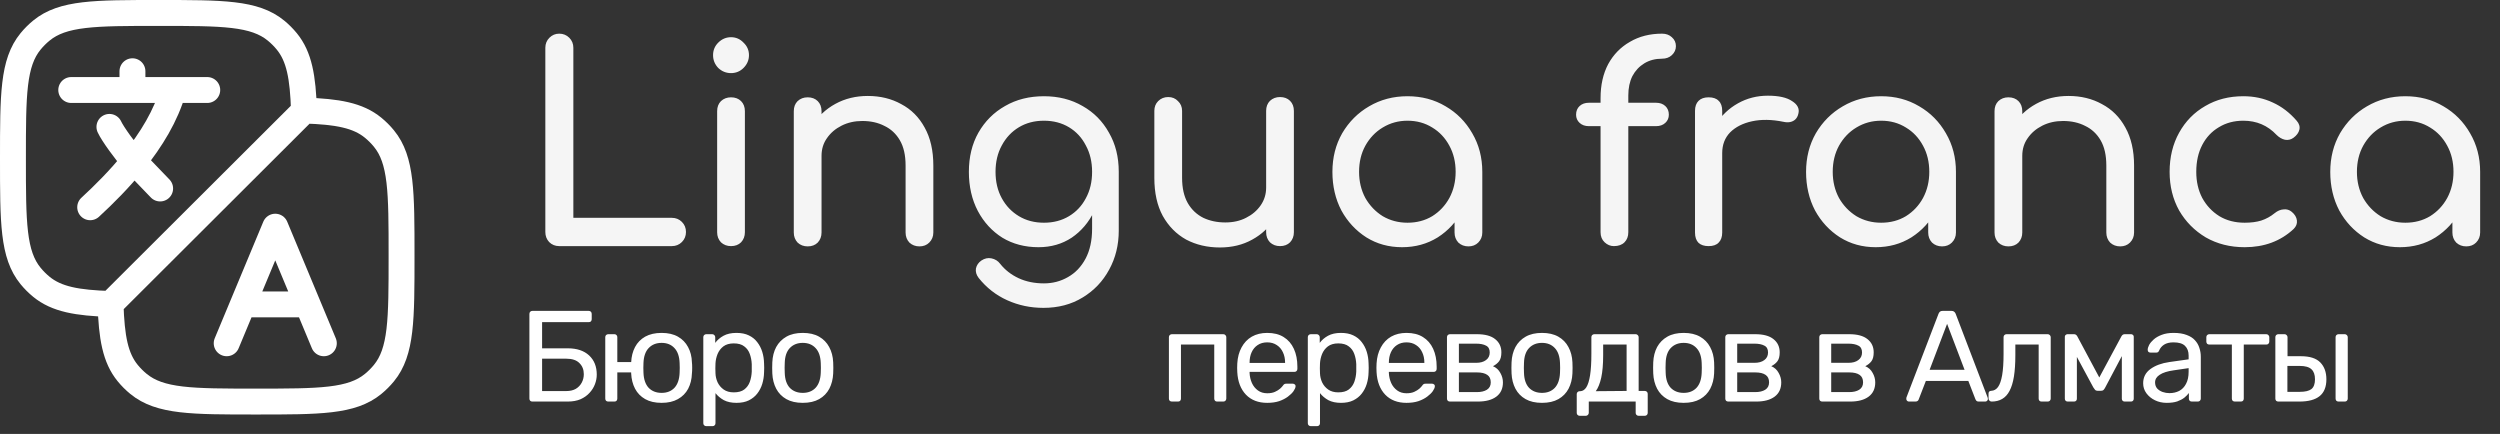 <?xml version="1.0" encoding="UTF-8"?> <svg xmlns="http://www.w3.org/2000/svg" width="386" height="67" viewBox="0 0 386 67" fill="none"><rect x="0" y="0" width="386" height="67" fill="#333333" stroke="none"/><path d="M11 13.898H20.45M20.45 13.898H26.75M20.45 13.898V11M32 13.898H26.75M26.75 13.898C25.64 17.858 23.324 21.602 20.675 24.893M20.675 24.893C18.485 27.62 16.064 30.032 13.925 32M20.675 24.893C19.325 23.309 17.435 20.75 16.895 19.592M20.675 24.893L24.725 29.102" stroke="white" stroke-width="4" stroke-linecap="round" stroke-linejoin="round"></path><path d="M17.066 46.934C17.231 52.094 17.792 55.259 19.724 57.614C20.222 58.221 20.779 58.778 21.386 59.276C24.71 62 29.636 62 39.5 62C49.364 62 54.293 62 57.614 59.276C58.222 58.776 58.776 58.222 59.276 57.614C62 54.29 62 49.364 62 39.5C62 29.639 62 24.707 59.276 21.386C58.778 20.779 58.221 20.222 57.614 19.724C55.268 17.801 52.121 17.234 47 17.069M17.066 46.934C11.906 46.769 8.741 46.208 6.386 44.276C5.779 43.778 5.222 43.221 4.724 42.614C2 39.29 2 34.364 2 24.5C2 14.639 2 9.707 4.724 6.386C5.222 5.779 5.779 5.222 6.386 4.724C9.71 2 14.636 2 24.5 2C34.361 2 39.293 2 42.614 4.724C43.221 5.222 43.778 5.779 44.276 6.386C46.208 8.741 46.769 11.906 46.934 17.066L47 17.069M17.066 46.934L47 17.069" stroke="white" stroke-width="4" stroke-linecap="round" stroke-linejoin="round"></path><path d="M35 53L37.499 47M37.499 47L42.5 35L47.501 47M37.499 47H47.501M50 53L47.501 47" stroke="white" stroke-width="4" stroke-linecap="round" stroke-linejoin="round"></path><path d="M86.342 38C85.726 38 85.208 37.79 84.788 37.37C84.396 36.95 84.2 36.432 84.2 35.816V7.382C84.2 6.766 84.41 6.248 84.83 5.828C85.25 5.408 85.754 5.198 86.342 5.198C86.958 5.198 87.476 5.408 87.896 5.828C88.316 6.248 88.526 6.766 88.526 7.382V33.632H103.73C104.346 33.632 104.864 33.842 105.284 34.262C105.704 34.682 105.914 35.2 105.914 35.816C105.914 36.432 105.704 36.95 105.284 37.37C104.864 37.79 104.346 38 103.73 38H86.342ZM112.869 38C112.253 38 111.735 37.804 111.315 37.412C110.923 36.992 110.727 36.474 110.727 35.858V17.168C110.727 16.524 110.923 16.006 111.315 15.614C111.735 15.222 112.253 15.026 112.869 15.026C113.513 15.026 114.031 15.222 114.423 15.614C114.815 16.006 115.011 16.524 115.011 17.168V35.858C115.011 36.474 114.815 36.992 114.423 37.412C114.031 37.804 113.513 38 112.869 38ZM112.869 11.288C112.113 11.288 111.455 11.022 110.895 10.49C110.363 9.93 110.097 9.272 110.097 8.516C110.097 7.76 110.363 7.116 110.895 6.584C111.455 6.024 112.113 5.744 112.869 5.744C113.625 5.744 114.269 6.024 114.801 6.584C115.361 7.116 115.641 7.76 115.641 8.516C115.641 9.272 115.361 9.93 114.801 10.49C114.269 11.022 113.625 11.288 112.869 11.288ZM141.965 38.042C141.349 38.042 140.831 37.846 140.411 37.454C140.019 37.034 139.823 36.516 139.823 35.9V25.568C139.823 23.972 139.529 22.67 138.941 21.662C138.353 20.654 137.555 19.912 136.547 19.436C135.567 18.932 134.433 18.68 133.145 18.68C131.969 18.68 130.905 18.918 129.953 19.394C129.001 19.87 128.245 20.514 127.685 21.326C127.125 22.11 126.845 23.02 126.845 24.056H124.199C124.199 22.292 124.619 20.724 125.459 19.352C126.327 17.952 127.503 16.846 128.987 16.034C130.471 15.222 132.137 14.816 133.985 14.816C135.917 14.816 137.639 15.236 139.151 16.076C140.691 16.888 141.895 18.092 142.763 19.688C143.659 21.284 144.107 23.244 144.107 25.568V35.9C144.107 36.516 143.897 37.034 143.477 37.454C143.085 37.846 142.581 38.042 141.965 38.042ZM124.703 38.042C124.087 38.042 123.569 37.846 123.149 37.454C122.757 37.034 122.561 36.516 122.561 35.9V17.168C122.561 16.524 122.757 16.006 123.149 15.614C123.569 15.222 124.087 15.026 124.703 15.026C125.347 15.026 125.865 15.222 126.257 15.614C126.649 16.006 126.845 16.524 126.845 17.168V35.9C126.845 36.516 126.649 37.034 126.257 37.454C125.865 37.846 125.347 38.042 124.703 38.042ZM160.346 38.168C158.246 38.168 156.384 37.678 154.76 36.698C153.164 35.69 151.904 34.318 150.98 32.582C150.056 30.818 149.594 28.802 149.594 26.534C149.594 24.238 150.084 22.222 151.064 20.486C152.072 18.722 153.444 17.35 155.18 16.37C156.916 15.362 158.918 14.858 161.186 14.858C163.426 14.858 165.414 15.362 167.15 16.37C168.886 17.35 170.244 18.722 171.224 20.486C172.232 22.222 172.736 24.238 172.736 26.534H170.258C170.258 28.802 169.824 30.818 168.956 32.582C168.116 34.318 166.954 35.69 165.47 36.698C163.986 37.678 162.278 38.168 160.346 38.168ZM161.102 47.534C159.114 47.534 157.252 47.142 155.516 46.358C153.78 45.574 152.31 44.426 151.106 42.914C150.742 42.438 150.602 41.948 150.686 41.444C150.798 40.94 151.078 40.534 151.526 40.226C152.03 39.89 152.548 39.778 153.08 39.89C153.64 40.002 154.088 40.282 154.424 40.73C155.18 41.682 156.132 42.424 157.28 42.956C158.428 43.488 159.73 43.754 161.186 43.754C162.53 43.754 163.762 43.432 164.882 42.788C166.03 42.144 166.94 41.192 167.612 39.932C168.284 38.672 168.62 37.132 168.62 35.312V29.348L170.006 25.652L172.736 26.534V35.606C172.736 37.818 172.246 39.82 171.266 41.612C170.286 43.432 168.914 44.874 167.15 45.938C165.414 47.002 163.398 47.534 161.102 47.534ZM161.186 34.388C162.642 34.388 163.93 34.052 165.05 33.38C166.17 32.708 167.038 31.784 167.654 30.608C168.298 29.432 168.62 28.074 168.62 26.534C168.62 24.994 168.298 23.636 167.654 22.46C167.038 21.256 166.17 20.318 165.05 19.646C163.93 18.974 162.642 18.638 161.186 18.638C159.73 18.638 158.442 18.974 157.322 19.646C156.202 20.318 155.32 21.256 154.676 22.46C154.032 23.636 153.71 24.994 153.71 26.534C153.71 28.074 154.032 29.432 154.676 30.608C155.32 31.784 156.202 32.708 157.322 33.38C158.442 34.052 159.73 34.388 161.186 34.388ZM188.352 38.21C186.42 38.21 184.684 37.804 183.144 36.992C181.632 36.152 180.428 34.934 179.532 33.338C178.664 31.742 178.23 29.782 178.23 27.458V17.126C178.23 16.51 178.426 16.006 178.818 15.614C179.238 15.194 179.756 14.984 180.372 14.984C180.988 14.984 181.492 15.194 181.884 15.614C182.304 16.006 182.514 16.51 182.514 17.126V27.458C182.514 29.026 182.808 30.328 183.396 31.364C183.984 32.372 184.782 33.128 185.79 33.632C186.798 34.108 187.932 34.346 189.192 34.346C190.396 34.346 191.46 34.108 192.384 33.632C193.336 33.156 194.092 32.512 194.652 31.7C195.212 30.888 195.492 29.978 195.492 28.97H198.138C198.138 30.706 197.704 32.274 196.836 33.674C195.996 35.074 194.834 36.18 193.35 36.992C191.894 37.804 190.228 38.21 188.352 38.21ZM197.634 38C197.018 38 196.5 37.804 196.08 37.412C195.688 36.992 195.492 36.474 195.492 35.858V17.126C195.492 16.482 195.688 15.964 196.08 15.572C196.5 15.18 197.018 14.984 197.634 14.984C198.278 14.984 198.796 15.18 199.188 15.572C199.58 15.964 199.776 16.482 199.776 17.126V35.858C199.776 36.474 199.58 36.992 199.188 37.412C198.796 37.804 198.278 38 197.634 38ZM216.477 38.168C214.433 38.168 212.599 37.664 210.975 36.656C209.351 35.62 208.063 34.234 207.111 32.498C206.187 30.734 205.725 28.746 205.725 26.534C205.725 24.322 206.229 22.334 207.237 20.57C208.273 18.806 209.659 17.42 211.395 16.412C213.159 15.376 215.133 14.858 217.317 14.858C219.501 14.858 221.461 15.376 223.197 16.412C224.933 17.42 226.305 18.806 227.313 20.57C228.349 22.334 228.867 24.322 228.867 26.534H227.229C227.229 28.746 226.753 30.734 225.801 32.498C224.877 34.234 223.603 35.62 221.979 36.656C220.355 37.664 218.521 38.168 216.477 38.168ZM217.317 34.388C218.745 34.388 220.019 34.052 221.139 33.38C222.259 32.68 223.141 31.742 223.785 30.566C224.429 29.362 224.751 28.018 224.751 26.534C224.751 25.022 224.429 23.678 223.785 22.502C223.141 21.298 222.259 20.36 221.139 19.688C220.019 18.988 218.745 18.638 217.317 18.638C215.917 18.638 214.643 18.988 213.495 19.688C212.375 20.36 211.479 21.298 210.807 22.502C210.163 23.678 209.841 25.022 209.841 26.534C209.841 28.018 210.163 29.362 210.807 30.566C211.479 31.742 212.375 32.68 213.495 33.38C214.643 34.052 215.917 34.388 217.317 34.388ZM226.725 38.042C226.109 38.042 225.591 37.846 225.171 37.454C224.779 37.034 224.583 36.516 224.583 35.9V29.474L225.381 25.022L228.867 26.534V35.9C228.867 36.516 228.657 37.034 228.237 37.454C227.845 37.846 227.341 38.042 226.725 38.042ZM249.185 38C248.653 38 248.177 37.804 247.757 37.412C247.337 37.02 247.127 36.502 247.127 35.858V15.152C247.127 13.136 247.519 11.386 248.303 9.902C249.115 8.418 250.235 7.27 251.663 6.458C253.091 5.618 254.743 5.198 256.619 5.198C257.235 5.198 257.739 5.38 258.131 5.744C258.551 6.108 258.761 6.57 258.761 7.13C258.761 7.662 258.551 8.124 258.131 8.516C257.739 8.88 257.235 9.062 256.619 9.062C255.583 9.062 254.673 9.3 253.889 9.776C253.105 10.252 252.489 10.91 252.041 11.75C251.621 12.59 251.411 13.584 251.411 14.732V35.858C251.411 36.502 251.215 37.02 250.823 37.412C250.431 37.804 249.885 38 249.185 38ZM245.321 19.478C244.733 19.478 244.257 19.31 243.893 18.974C243.529 18.638 243.347 18.218 243.347 17.714C243.347 17.154 243.529 16.706 243.893 16.37C244.257 16.034 244.733 15.866 245.321 15.866H255.695C256.283 15.866 256.759 16.034 257.123 16.37C257.487 16.706 257.669 17.154 257.669 17.714C257.669 18.218 257.487 18.638 257.123 18.974C256.759 19.31 256.283 19.478 255.695 19.478H245.321ZM263.767 23.636C263.767 21.956 264.173 20.458 264.985 19.142C265.825 17.798 266.945 16.734 268.345 15.95C269.745 15.166 271.285 14.774 272.965 14.774C274.645 14.774 275.891 15.054 276.703 15.614C277.543 16.146 277.865 16.79 277.669 17.546C277.585 17.938 277.417 18.246 277.165 18.47C276.941 18.666 276.675 18.792 276.367 18.848C276.059 18.904 275.723 18.89 275.359 18.806C273.567 18.442 271.957 18.414 270.529 18.722C269.101 19.03 267.967 19.604 267.127 20.444C266.315 21.284 265.909 22.348 265.909 23.636H263.767ZM263.809 38C263.137 38 262.619 37.832 262.255 37.496C261.891 37.132 261.709 36.6 261.709 35.9V17.126C261.709 16.454 261.891 15.936 262.255 15.572C262.619 15.208 263.137 15.026 263.809 15.026C264.509 15.026 265.027 15.208 265.363 15.572C265.727 15.908 265.909 16.426 265.909 17.126V35.9C265.909 36.572 265.727 37.09 265.363 37.454C265.027 37.818 264.509 38 263.809 38ZM289.609 38.168C287.565 38.168 285.731 37.664 284.107 36.656C282.483 35.62 281.195 34.234 280.243 32.498C279.319 30.734 278.857 28.746 278.857 26.534C278.857 24.322 279.361 22.334 280.369 20.57C281.405 18.806 282.791 17.42 284.527 16.412C286.291 15.376 288.265 14.858 290.449 14.858C292.633 14.858 294.593 15.376 296.329 16.412C298.065 17.42 299.437 18.806 300.445 20.57C301.481 22.334 301.999 24.322 301.999 26.534H300.361C300.361 28.746 299.885 30.734 298.933 32.498C298.009 34.234 296.735 35.62 295.111 36.656C293.487 37.664 291.653 38.168 289.609 38.168ZM290.449 34.388C291.877 34.388 293.151 34.052 294.271 33.38C295.391 32.68 296.273 31.742 296.917 30.566C297.561 29.362 297.883 28.018 297.883 26.534C297.883 25.022 297.561 23.678 296.917 22.502C296.273 21.298 295.391 20.36 294.271 19.688C293.151 18.988 291.877 18.638 290.449 18.638C289.049 18.638 287.775 18.988 286.627 19.688C285.507 20.36 284.611 21.298 283.939 22.502C283.295 23.678 282.973 25.022 282.973 26.534C282.973 28.018 283.295 29.362 283.939 30.566C284.611 31.742 285.507 32.68 286.627 33.38C287.775 34.052 289.049 34.388 290.449 34.388ZM299.857 38.042C299.241 38.042 298.723 37.846 298.303 37.454C297.911 37.034 297.715 36.516 297.715 35.9V29.474L298.513 25.022L301.999 26.534V35.9C301.999 36.516 301.789 37.034 301.369 37.454C300.977 37.846 300.473 38.042 299.857 38.042ZM327.359 38.042C326.743 38.042 326.225 37.846 325.805 37.454C325.413 37.034 325.217 36.516 325.217 35.9V25.568C325.217 23.972 324.923 22.67 324.335 21.662C323.747 20.654 322.949 19.912 321.941 19.436C320.961 18.932 319.827 18.68 318.539 18.68C317.363 18.68 316.299 18.918 315.347 19.394C314.395 19.87 313.639 20.514 313.079 21.326C312.519 22.11 312.239 23.02 312.239 24.056H309.593C309.593 22.292 310.013 20.724 310.853 19.352C311.721 17.952 312.897 16.846 314.381 16.034C315.865 15.222 317.531 14.816 319.379 14.816C321.311 14.816 323.033 15.236 324.545 16.076C326.085 16.888 327.289 18.092 328.157 19.688C329.053 21.284 329.501 23.244 329.501 25.568V35.9C329.501 36.516 329.291 37.034 328.871 37.454C328.479 37.846 327.975 38.042 327.359 38.042ZM310.097 38.042C309.481 38.042 308.963 37.846 308.543 37.454C308.151 37.034 307.955 36.516 307.955 35.9V17.168C307.955 16.524 308.151 16.006 308.543 15.614C308.963 15.222 309.481 15.026 310.097 15.026C310.741 15.026 311.259 15.222 311.651 15.614C312.043 16.006 312.239 16.524 312.239 17.168V35.9C312.239 36.516 312.043 37.034 311.651 37.454C311.259 37.846 310.741 38.042 310.097 38.042ZM346.58 38.168C344.34 38.168 342.338 37.664 340.574 36.656C338.838 35.62 337.466 34.234 336.458 32.498C335.478 30.734 334.988 28.746 334.988 26.534C334.988 24.266 335.478 22.25 336.458 20.486C337.438 18.722 338.782 17.35 340.49 16.37C342.198 15.362 344.158 14.858 346.37 14.858C348.022 14.858 349.534 15.18 350.906 15.824C352.278 16.44 353.51 17.378 354.602 18.638C354.994 19.086 355.134 19.548 355.022 20.024C354.91 20.5 354.602 20.92 354.098 21.284C353.706 21.564 353.272 21.662 352.796 21.578C352.32 21.466 351.886 21.214 351.494 20.822C350.122 19.366 348.414 18.638 346.37 18.638C344.942 18.638 343.682 18.974 342.59 19.646C341.498 20.29 340.644 21.2 340.028 22.376C339.412 23.552 339.104 24.938 339.104 26.534C339.104 28.046 339.412 29.39 340.028 30.566C340.672 31.742 341.554 32.68 342.674 33.38C343.794 34.052 345.096 34.388 346.58 34.388C347.56 34.388 348.414 34.276 349.142 34.052C349.898 33.8 350.584 33.422 351.2 32.918C351.648 32.554 352.11 32.358 352.586 32.33C353.062 32.274 353.482 32.4 353.846 32.708C354.322 33.1 354.588 33.548 354.644 34.052C354.7 34.528 354.532 34.962 354.14 35.354C352.124 37.23 349.604 38.168 346.58 38.168ZM370.545 38.168C368.501 38.168 366.667 37.664 365.043 36.656C363.419 35.62 362.131 34.234 361.179 32.498C360.255 30.734 359.793 28.746 359.793 26.534C359.793 24.322 360.297 22.334 361.305 20.57C362.341 18.806 363.727 17.42 365.463 16.412C367.227 15.376 369.201 14.858 371.385 14.858C373.569 14.858 375.529 15.376 377.265 16.412C379.001 17.42 380.373 18.806 381.381 20.57C382.417 22.334 382.935 24.322 382.935 26.534H381.297C381.297 28.746 380.821 30.734 379.869 32.498C378.945 34.234 377.671 35.62 376.047 36.656C374.423 37.664 372.589 38.168 370.545 38.168ZM371.385 34.388C372.813 34.388 374.087 34.052 375.207 33.38C376.327 32.68 377.209 31.742 377.853 30.566C378.497 29.362 378.819 28.018 378.819 26.534C378.819 25.022 378.497 23.678 377.853 22.502C377.209 21.298 376.327 20.36 375.207 19.688C374.087 18.988 372.813 18.638 371.385 18.638C369.985 18.638 368.711 18.988 367.563 19.688C366.443 20.36 365.547 21.298 364.875 22.502C364.231 23.678 363.909 25.022 363.909 26.534C363.909 28.018 364.231 29.362 364.875 30.566C365.547 31.742 366.443 32.68 367.563 33.38C368.711 34.052 369.985 34.388 371.385 34.388ZM380.793 38.042C380.177 38.042 379.659 37.846 379.239 37.454C378.847 37.034 378.651 36.516 378.651 35.9V29.474L379.449 25.022L382.935 26.534V35.9C382.935 36.516 382.725 37.034 382.305 37.454C381.913 37.846 381.409 38.042 380.793 38.042Z" fill="#F5F5F5"></path><path d="M82.2 62C82.053 62 81.94 61.96 81.86 61.88C81.78 61.787 81.74 61.673 81.74 61.54V48.48C81.74 48.333 81.78 48.22 81.86 48.14C81.94 48.047 82.053 48 82.2 48H90.9C91.047 48 91.16 48.047 91.24 48.14C91.32 48.22 91.36 48.333 91.36 48.48V49.28C91.36 49.413 91.32 49.527 91.24 49.62C91.16 49.7 91.047 49.74 90.9 49.74H83.7V53.78H87.66C89.073 53.78 90.173 54.147 90.96 54.88C91.747 55.613 92.14 56.6 92.14 57.84C92.14 58.333 92.047 58.827 91.86 59.32C91.673 59.813 91.393 60.26 91.02 60.66C90.66 61.06 90.2 61.387 89.64 61.64C89.08 61.88 88.42 62 87.66 62H82.2ZM83.7 60.38H87.42C88.007 60.38 88.5 60.267 88.9 60.04C89.3 59.8 89.607 59.48 89.82 59.08C90.033 58.68 90.14 58.247 90.14 57.78C90.14 57.073 89.913 56.5 89.46 56.06C89.02 55.607 88.34 55.38 87.42 55.38H83.7V60.38ZM98.213 57.5H95.313V61.54C95.313 61.673 95.273 61.787 95.193 61.88C95.113 61.96 95.007 62 94.873 62H93.913C93.78 62 93.667 61.96 93.573 61.88C93.493 61.787 93.453 61.673 93.453 61.54V52.06C93.453 51.927 93.493 51.82 93.573 51.74C93.667 51.647 93.78 51.6 93.913 51.6H94.873C95.007 51.6 95.113 51.647 95.193 51.74C95.273 51.82 95.313 51.927 95.313 52.06V55.9H98.213V57.5ZM102.153 62.2C101.14 62.2 100.293 62.007 99.613 61.62C98.933 61.233 98.413 60.7 98.053 60.02C97.693 59.327 97.493 58.54 97.453 57.66C97.44 57.433 97.433 57.147 97.433 56.8C97.433 56.44 97.44 56.153 97.453 55.94C97.493 55.047 97.693 54.26 98.053 53.58C98.413 52.9 98.933 52.367 99.613 51.98C100.307 51.593 101.153 51.4 102.153 51.4C103.153 51.4 103.993 51.593 104.673 51.98C105.353 52.367 105.873 52.9 106.233 53.58C106.607 54.26 106.807 55.047 106.833 55.94C106.86 56.153 106.873 56.44 106.873 56.8C106.873 57.147 106.86 57.433 106.833 57.66C106.807 58.54 106.613 59.327 106.253 60.02C105.893 60.7 105.367 61.233 104.673 61.62C103.993 62.007 103.153 62.2 102.153 62.2ZM102.153 60.66C102.98 60.66 103.64 60.4 104.133 59.88C104.627 59.347 104.893 58.573 104.933 57.56C104.947 57.36 104.953 57.107 104.953 56.8C104.953 56.493 104.947 56.24 104.933 56.04C104.893 55.027 104.627 54.26 104.133 53.74C103.64 53.207 102.98 52.94 102.153 52.94C101.327 52.94 100.66 53.207 100.153 53.74C99.66 54.26 99.393 55.027 99.353 56.04C99.34 56.24 99.333 56.493 99.333 56.8C99.333 57.107 99.34 57.36 99.353 57.56C99.393 58.573 99.66 59.347 100.153 59.88C100.66 60.4 101.327 60.66 102.153 60.66ZM109.051 65.8C108.918 65.8 108.805 65.753 108.711 65.66C108.631 65.58 108.591 65.473 108.591 65.34V52.06C108.591 51.927 108.631 51.82 108.711 51.74C108.805 51.647 108.918 51.6 109.051 51.6H109.971C110.105 51.6 110.211 51.647 110.291 51.74C110.385 51.82 110.431 51.927 110.431 52.06V52.94C110.751 52.5 111.178 52.133 111.711 51.84C112.245 51.547 112.911 51.4 113.711 51.4C114.458 51.4 115.091 51.527 115.611 51.78C116.145 52.033 116.578 52.38 116.911 52.82C117.258 53.26 117.518 53.76 117.691 54.32C117.865 54.88 117.958 55.48 117.971 56.12C117.985 56.333 117.991 56.56 117.991 56.8C117.991 57.04 117.985 57.267 117.971 57.48C117.958 58.107 117.865 58.707 117.691 59.28C117.518 59.84 117.258 60.34 116.911 60.78C116.578 61.207 116.145 61.553 115.611 61.82C115.091 62.073 114.458 62.2 113.711 62.2C112.938 62.2 112.285 62.06 111.751 61.78C111.231 61.487 110.805 61.127 110.471 60.7V65.34C110.471 65.473 110.431 65.58 110.351 65.66C110.271 65.753 110.158 65.8 110.011 65.8H109.051ZM113.291 60.58C113.985 60.58 114.525 60.433 114.911 60.14C115.311 59.833 115.598 59.44 115.771 58.96C115.945 58.467 116.045 57.94 116.071 57.38C116.085 56.993 116.085 56.607 116.071 56.22C116.045 55.66 115.945 55.14 115.771 54.66C115.598 54.167 115.311 53.773 114.911 53.48C114.525 53.173 113.985 53.02 113.291 53.02C112.638 53.02 112.105 53.173 111.691 53.48C111.291 53.787 110.991 54.18 110.791 54.66C110.605 55.127 110.498 55.607 110.471 56.1C110.458 56.313 110.451 56.567 110.451 56.86C110.451 57.153 110.458 57.413 110.471 57.64C110.485 58.107 110.591 58.567 110.791 59.02C111.005 59.473 111.318 59.847 111.731 60.14C112.145 60.433 112.665 60.58 113.291 60.58ZM123.945 62.2C122.932 62.2 122.085 62.007 121.405 61.62C120.725 61.233 120.205 60.7 119.845 60.02C119.485 59.327 119.285 58.54 119.245 57.66C119.232 57.433 119.225 57.147 119.225 56.8C119.225 56.44 119.232 56.153 119.245 55.94C119.285 55.047 119.485 54.26 119.845 53.58C120.219 52.9 120.745 52.367 121.425 51.98C122.105 51.593 122.945 51.4 123.945 51.4C124.945 51.4 125.785 51.593 126.465 51.98C127.145 52.367 127.665 52.9 128.025 53.58C128.399 54.26 128.605 55.047 128.645 55.94C128.659 56.153 128.665 56.44 128.665 56.8C128.665 57.147 128.659 57.433 128.645 57.66C128.605 58.54 128.405 59.327 128.045 60.02C127.685 60.7 127.165 61.233 126.485 61.62C125.805 62.007 124.959 62.2 123.945 62.2ZM123.945 60.66C124.772 60.66 125.432 60.4 125.925 59.88C126.419 59.347 126.685 58.573 126.725 57.56C126.739 57.36 126.745 57.107 126.745 56.8C126.745 56.493 126.739 56.24 126.725 56.04C126.685 55.027 126.419 54.26 125.925 53.74C125.432 53.207 124.772 52.94 123.945 52.94C123.119 52.94 122.452 53.207 121.945 53.74C121.452 54.26 121.192 55.027 121.165 56.04C121.152 56.24 121.145 56.493 121.145 56.8C121.145 57.107 121.152 57.36 121.165 57.56C121.192 58.573 121.452 59.347 121.945 59.88C122.452 60.4 123.119 60.66 123.945 60.66Z" fill="white"></path><path d="M180.94 62C180.807 62 180.693 61.96 180.6 61.88C180.52 61.787 180.48 61.673 180.48 61.54V52.06C180.48 51.927 180.52 51.82 180.6 51.74C180.693 51.647 180.807 51.6 180.94 51.6H188.88C189.013 51.6 189.12 51.647 189.2 51.74C189.293 51.82 189.34 51.927 189.34 52.06V61.54C189.34 61.673 189.293 61.787 189.2 61.88C189.12 61.96 189.013 62 188.88 62H187.92C187.787 62 187.68 61.96 187.6 61.88C187.52 61.787 187.48 61.673 187.48 61.54V53.2H182.34V61.54C182.34 61.673 182.3 61.787 182.22 61.88C182.14 61.96 182.033 62 181.9 62H180.94ZM195.656 62.2C194.283 62.2 193.189 61.78 192.376 60.94C191.563 60.087 191.116 58.927 191.036 57.46C191.023 57.287 191.016 57.067 191.016 56.8C191.016 56.52 191.023 56.293 191.036 56.12C191.089 55.173 191.309 54.347 191.696 53.64C192.083 52.92 192.609 52.367 193.276 51.98C193.956 51.593 194.749 51.4 195.656 51.4C196.669 51.4 197.516 51.613 198.196 52.04C198.889 52.467 199.416 53.073 199.776 53.86C200.136 54.647 200.316 55.567 200.316 56.62V56.96C200.316 57.107 200.269 57.22 200.176 57.3C200.096 57.38 199.989 57.42 199.856 57.42H192.936C192.936 57.433 192.936 57.46 192.936 57.5C192.936 57.54 192.936 57.573 192.936 57.6C192.963 58.147 193.083 58.66 193.296 59.14C193.509 59.607 193.816 59.987 194.216 60.28C194.616 60.573 195.096 60.72 195.656 60.72C196.136 60.72 196.536 60.647 196.856 60.5C197.176 60.353 197.436 60.193 197.636 60.02C197.836 59.833 197.969 59.693 198.036 59.6C198.156 59.427 198.249 59.327 198.316 59.3C198.383 59.26 198.489 59.24 198.636 59.24H199.596C199.729 59.24 199.836 59.28 199.916 59.36C200.009 59.427 200.049 59.527 200.036 59.66C200.023 59.86 199.916 60.107 199.716 60.4C199.516 60.68 199.229 60.96 198.856 61.24C198.483 61.52 198.029 61.753 197.496 61.94C196.963 62.113 196.349 62.2 195.656 62.2ZM192.936 56.04H198.416V55.98C198.416 55.38 198.303 54.847 198.076 54.38C197.863 53.913 197.549 53.547 197.136 53.28C196.723 53 196.229 52.86 195.656 52.86C195.083 52.86 194.589 53 194.176 53.28C193.776 53.547 193.469 53.913 193.256 54.38C193.043 54.847 192.936 55.38 192.936 55.98V56.04ZM202.387 65.8C202.254 65.8 202.141 65.753 202.047 65.66C201.967 65.58 201.927 65.473 201.927 65.34V52.06C201.927 51.927 201.967 51.82 202.047 51.74C202.141 51.647 202.254 51.6 202.387 51.6H203.307C203.441 51.6 203.547 51.647 203.627 51.74C203.721 51.82 203.767 51.927 203.767 52.06V52.94C204.087 52.5 204.514 52.133 205.047 51.84C205.581 51.547 206.247 51.4 207.047 51.4C207.794 51.4 208.427 51.527 208.947 51.78C209.481 52.033 209.914 52.38 210.247 52.82C210.594 53.26 210.854 53.76 211.027 54.32C211.201 54.88 211.294 55.48 211.307 56.12C211.321 56.333 211.327 56.56 211.327 56.8C211.327 57.04 211.321 57.267 211.307 57.48C211.294 58.107 211.201 58.707 211.027 59.28C210.854 59.84 210.594 60.34 210.247 60.78C209.914 61.207 209.481 61.553 208.947 61.82C208.427 62.073 207.794 62.2 207.047 62.2C206.274 62.2 205.621 62.06 205.087 61.78C204.567 61.487 204.141 61.127 203.807 60.7V65.34C203.807 65.473 203.767 65.58 203.687 65.66C203.607 65.753 203.494 65.8 203.347 65.8H202.387ZM206.627 60.58C207.321 60.58 207.861 60.433 208.247 60.14C208.647 59.833 208.934 59.44 209.107 58.96C209.281 58.467 209.381 57.94 209.407 57.38C209.421 56.993 209.421 56.607 209.407 56.22C209.381 55.66 209.281 55.14 209.107 54.66C208.934 54.167 208.647 53.773 208.247 53.48C207.861 53.173 207.321 53.02 206.627 53.02C205.974 53.02 205.441 53.173 205.027 53.48C204.627 53.787 204.327 54.18 204.127 54.66C203.941 55.127 203.834 55.607 203.807 56.1C203.794 56.313 203.787 56.567 203.787 56.86C203.787 57.153 203.794 57.413 203.807 57.64C203.821 58.107 203.927 58.567 204.127 59.02C204.341 59.473 204.654 59.847 205.067 60.14C205.481 60.433 206.001 60.58 206.627 60.58ZM217.161 62.2C215.788 62.2 214.695 61.78 213.881 60.94C213.068 60.087 212.621 58.927 212.541 57.46C212.528 57.287 212.521 57.067 212.521 56.8C212.521 56.52 212.528 56.293 212.541 56.12C212.595 55.173 212.815 54.347 213.201 53.64C213.588 52.92 214.115 52.367 214.781 51.98C215.461 51.593 216.255 51.4 217.161 51.4C218.175 51.4 219.021 51.613 219.701 52.04C220.395 52.467 220.921 53.073 221.281 53.86C221.641 54.647 221.821 55.567 221.821 56.62V56.96C221.821 57.107 221.775 57.22 221.681 57.3C221.601 57.38 221.495 57.42 221.361 57.42H214.441C214.441 57.433 214.441 57.46 214.441 57.5C214.441 57.54 214.441 57.573 214.441 57.6C214.468 58.147 214.588 58.66 214.801 59.14C215.015 59.607 215.321 59.987 215.721 60.28C216.121 60.573 216.601 60.72 217.161 60.72C217.641 60.72 218.041 60.647 218.361 60.5C218.681 60.353 218.941 60.193 219.141 60.02C219.341 59.833 219.475 59.693 219.541 59.6C219.661 59.427 219.755 59.327 219.821 59.3C219.888 59.26 219.995 59.24 220.141 59.24H221.101C221.235 59.24 221.341 59.28 221.421 59.36C221.515 59.427 221.555 59.527 221.541 59.66C221.528 59.86 221.421 60.107 221.221 60.4C221.021 60.68 220.735 60.96 220.361 61.24C219.988 61.52 219.535 61.753 219.001 61.94C218.468 62.113 217.855 62.2 217.161 62.2ZM214.441 56.04H219.921V55.98C219.921 55.38 219.808 54.847 219.581 54.38C219.368 53.913 219.055 53.547 218.641 53.28C218.228 53 217.735 52.86 217.161 52.86C216.588 52.86 216.095 53 215.681 53.28C215.281 53.547 214.975 53.913 214.761 54.38C214.548 54.847 214.441 55.38 214.441 55.98V56.04ZM223.873 62C223.739 62 223.626 61.96 223.533 61.88C223.453 61.787 223.413 61.673 223.413 61.54V52.06C223.413 51.927 223.453 51.82 223.533 51.74C223.626 51.647 223.739 51.6 223.873 51.6H228.033C229.286 51.6 230.226 51.853 230.853 52.36C231.493 52.867 231.813 53.547 231.813 54.4C231.813 55 231.699 55.453 231.473 55.76C231.246 56.067 230.926 56.327 230.513 56.54C231.019 56.753 231.399 57.1 231.653 57.58C231.919 58.047 232.053 58.533 232.053 59.04C232.053 60 231.713 60.733 231.033 61.24C230.353 61.747 229.406 62 228.193 62H223.873ZM225.253 60.54H228.033C228.673 60.54 229.186 60.42 229.573 60.18C229.973 59.927 230.173 59.547 230.173 59.04C230.173 58.507 229.993 58.12 229.633 57.88C229.273 57.627 228.739 57.5 228.033 57.5H225.253V60.54ZM225.253 56.02H227.913C228.553 56.02 229.059 55.88 229.433 55.6C229.819 55.32 230.013 54.927 230.013 54.42C230.013 53.9 229.819 53.547 229.433 53.36C229.059 53.16 228.553 53.06 227.913 53.06H225.253V56.02ZM238.084 62.2C237.07 62.2 236.224 62.007 235.544 61.62C234.864 61.233 234.344 60.7 233.984 60.02C233.624 59.327 233.424 58.54 233.384 57.66C233.37 57.433 233.364 57.147 233.364 56.8C233.364 56.44 233.37 56.153 233.384 55.94C233.424 55.047 233.624 54.26 233.984 53.58C234.357 52.9 234.884 52.367 235.564 51.98C236.244 51.593 237.084 51.4 238.084 51.4C239.084 51.4 239.924 51.593 240.604 51.98C241.284 52.367 241.804 52.9 242.164 53.58C242.537 54.26 242.744 55.047 242.784 55.94C242.797 56.153 242.804 56.44 242.804 56.8C242.804 57.147 242.797 57.433 242.784 57.66C242.744 58.54 242.544 59.327 242.184 60.02C241.824 60.7 241.304 61.233 240.624 61.62C239.944 62.007 239.097 62.2 238.084 62.2ZM238.084 60.66C238.91 60.66 239.57 60.4 240.064 59.88C240.557 59.347 240.824 58.573 240.864 57.56C240.877 57.36 240.884 57.107 240.884 56.8C240.884 56.493 240.877 56.24 240.864 56.04C240.824 55.027 240.557 54.26 240.064 53.74C239.57 53.207 238.91 52.94 238.084 52.94C237.257 52.94 236.59 53.207 236.084 53.74C235.59 54.26 235.33 55.027 235.304 56.04C235.29 56.24 235.284 56.493 235.284 56.8C235.284 57.107 235.29 57.36 235.304 57.56C235.33 58.573 235.59 59.347 236.084 59.88C236.59 60.4 237.257 60.66 238.084 60.66ZM243.908 64.2C243.775 64.2 243.661 64.153 243.568 64.06C243.488 63.98 243.448 63.873 243.448 63.74V60.86C243.448 60.727 243.488 60.62 243.568 60.54C243.661 60.447 243.775 60.4 243.908 60.4H244.008C244.368 60.387 244.675 60.187 244.928 59.8C245.181 59.4 245.375 58.78 245.508 57.94C245.641 57.087 245.708 55.98 245.708 54.62V52.06C245.708 51.927 245.748 51.82 245.828 51.74C245.921 51.647 246.035 51.6 246.168 51.6H252.548C252.681 51.6 252.788 51.647 252.868 51.74C252.961 51.82 253.008 51.927 253.008 52.06V60.36H253.948C254.095 60.36 254.208 60.407 254.288 60.5C254.368 60.58 254.408 60.687 254.408 60.82V63.74C254.408 63.873 254.368 63.98 254.288 64.06C254.208 64.153 254.095 64.2 253.948 64.2H253.008C252.875 64.2 252.761 64.153 252.668 64.06C252.588 63.98 252.548 63.873 252.548 63.74V62H245.308V63.74C245.308 63.873 245.261 63.98 245.168 64.06C245.088 64.153 244.981 64.2 244.848 64.2H243.908ZM246.388 60.4L251.148 60.36V53.2H247.528V54.84C247.528 56.253 247.428 57.413 247.228 58.32C247.028 59.213 246.748 59.907 246.388 60.4ZM259.96 62.2C258.947 62.2 258.1 62.007 257.42 61.62C256.74 61.233 256.22 60.7 255.86 60.02C255.5 59.327 255.3 58.54 255.26 57.66C255.247 57.433 255.24 57.147 255.24 56.8C255.24 56.44 255.247 56.153 255.26 55.94C255.3 55.047 255.5 54.26 255.86 53.58C256.234 52.9 256.76 52.367 257.44 51.98C258.12 51.593 258.96 51.4 259.96 51.4C260.96 51.4 261.8 51.593 262.48 51.98C263.16 52.367 263.68 52.9 264.04 53.58C264.414 54.26 264.62 55.047 264.66 55.94C264.674 56.153 264.68 56.44 264.68 56.8C264.68 57.147 264.674 57.433 264.66 57.66C264.62 58.54 264.42 59.327 264.06 60.02C263.7 60.7 263.18 61.233 262.5 61.62C261.82 62.007 260.974 62.2 259.96 62.2ZM259.96 60.66C260.787 60.66 261.447 60.4 261.94 59.88C262.434 59.347 262.7 58.573 262.74 57.56C262.754 57.36 262.76 57.107 262.76 56.8C262.76 56.493 262.754 56.24 262.74 56.04C262.7 55.027 262.434 54.26 261.94 53.74C261.447 53.207 260.787 52.94 259.96 52.94C259.134 52.94 258.467 53.207 257.96 53.74C257.467 54.26 257.207 55.027 257.18 56.04C257.167 56.24 257.16 56.493 257.16 56.8C257.16 57.107 257.167 57.36 257.18 57.56C257.207 58.573 257.467 59.347 257.96 59.88C258.467 60.4 259.134 60.66 259.96 60.66ZM266.845 62C266.711 62 266.598 61.96 266.505 61.88C266.425 61.787 266.385 61.673 266.385 61.54V52.06C266.385 51.927 266.425 51.82 266.505 51.74C266.598 51.647 266.711 51.6 266.845 51.6H271.005C272.258 51.6 273.198 51.853 273.825 52.36C274.465 52.867 274.785 53.547 274.785 54.4C274.785 55 274.671 55.453 274.445 55.76C274.218 56.067 273.898 56.327 273.485 56.54C273.991 56.753 274.371 57.1 274.625 57.58C274.891 58.047 275.025 58.533 275.025 59.04C275.025 60 274.685 60.733 274.005 61.24C273.325 61.747 272.378 62 271.165 62H266.845ZM268.225 60.54H271.005C271.645 60.54 272.158 60.42 272.545 60.18C272.945 59.927 273.145 59.547 273.145 59.04C273.145 58.507 272.965 58.12 272.605 57.88C272.245 57.627 271.711 57.5 271.005 57.5H268.225V60.54ZM268.225 56.02H270.885C271.525 56.02 272.031 55.88 272.405 55.6C272.791 55.32 272.985 54.927 272.985 54.42C272.985 53.9 272.791 53.547 272.405 53.36C272.031 53.16 271.525 53.06 270.885 53.06H268.225V56.02ZM281.358 62C281.225 62 281.111 61.96 281.018 61.88C280.938 61.787 280.898 61.673 280.898 61.54V52.06C280.898 51.927 280.938 51.82 281.018 51.74C281.111 51.647 281.225 51.6 281.358 51.6H285.518C286.771 51.6 287.711 51.853 288.338 52.36C288.978 52.867 289.298 53.547 289.298 54.4C289.298 55 289.185 55.453 288.958 55.76C288.731 56.067 288.411 56.327 287.998 56.54C288.505 56.753 288.885 57.1 289.138 57.58C289.405 58.047 289.538 58.533 289.538 59.04C289.538 60 289.198 60.733 288.518 61.24C287.838 61.747 286.891 62 285.678 62H281.358ZM282.738 60.54H285.518C286.158 60.54 286.671 60.42 287.058 60.18C287.458 59.927 287.658 59.547 287.658 59.04C287.658 58.507 287.478 58.12 287.118 57.88C286.758 57.627 286.225 57.5 285.518 57.5H282.738V60.54ZM282.738 56.02H285.398C286.038 56.02 286.545 55.88 286.918 55.6C287.305 55.32 287.498 54.927 287.498 54.42C287.498 53.9 287.305 53.547 286.918 53.36C286.545 53.16 286.038 53.06 285.398 53.06H282.738V56.02ZM294.731 62C294.625 62 294.531 61.96 294.451 61.88C294.371 61.8 294.331 61.707 294.331 61.6C294.331 61.533 294.338 61.46 294.351 61.38L299.311 48.44C299.365 48.307 299.438 48.2 299.531 48.12C299.625 48.04 299.765 48 299.951 48H301.311C301.485 48 301.618 48.04 301.711 48.12C301.818 48.2 301.898 48.307 301.951 48.44L306.891 61.38C306.918 61.46 306.931 61.533 306.931 61.6C306.931 61.707 306.891 61.8 306.811 61.88C306.731 61.96 306.638 62 306.531 62H305.511C305.351 62 305.231 61.96 305.151 61.88C305.085 61.8 305.038 61.727 305.011 61.66L303.911 58.82H297.351L296.251 61.66C296.238 61.727 296.191 61.8 296.111 61.88C296.031 61.96 295.911 62 295.751 62H294.731ZM297.931 57.1H303.331L300.631 50L297.931 57.1ZM307.51 62C307.376 62 307.263 61.953 307.17 61.86C307.076 61.767 307.03 61.653 307.03 61.52V60.78C307.03 60.5 307.17 60.353 307.45 60.34C307.863 60.327 308.21 60.133 308.49 59.76C308.77 59.373 308.983 58.767 309.13 57.94C309.276 57.1 309.35 55.993 309.35 54.62V52.06C309.35 51.927 309.39 51.82 309.47 51.74C309.563 51.647 309.676 51.6 309.81 51.6H316.17C316.303 51.6 316.41 51.647 316.49 51.74C316.583 51.82 316.63 51.927 316.63 52.06V61.54C316.63 61.673 316.583 61.787 316.49 61.88C316.41 61.96 316.303 62 316.17 62H315.21C315.076 62 314.97 61.96 314.89 61.88C314.81 61.787 314.77 61.673 314.77 61.54V53.2H311.17V54.84C311.17 56.12 311.096 57.22 310.95 58.14C310.803 59.047 310.576 59.787 310.27 60.36C309.976 60.92 309.596 61.333 309.13 61.6C308.676 61.867 308.136 62 307.51 62ZM319.251 62C319.118 62 319.011 61.96 318.931 61.88C318.851 61.8 318.811 61.693 318.811 61.56V51.98C318.811 51.873 318.851 51.787 318.931 51.72C319.025 51.64 319.118 51.6 319.211 51.6H320.231C320.445 51.6 320.611 51.707 320.731 51.92L324.131 58.28L327.551 51.92C327.671 51.707 327.838 51.6 328.051 51.6H329.051C329.158 51.6 329.251 51.64 329.331 51.72C329.411 51.787 329.451 51.873 329.451 51.98V61.56C329.451 61.693 329.411 61.8 329.331 61.88C329.251 61.96 329.151 62 329.031 62H328.051C327.918 62 327.811 61.96 327.731 61.88C327.651 61.8 327.611 61.693 327.611 61.56V53.58L328.311 53.66L325.051 59.82C324.985 59.953 324.905 60.073 324.811 60.18C324.718 60.287 324.578 60.34 324.391 60.34H323.871C323.698 60.34 323.565 60.287 323.471 60.18C323.378 60.073 323.291 59.953 323.211 59.82L320.051 53.96L320.671 53.9V61.56C320.671 61.693 320.631 61.8 320.551 61.88C320.471 61.96 320.365 62 320.231 62H319.251ZM334.544 62.2C333.877 62.2 333.271 62.067 332.724 61.8C332.177 61.533 331.737 61.173 331.404 60.72C331.071 60.267 330.904 59.753 330.904 59.18C330.904 58.26 331.277 57.527 332.024 56.98C332.771 56.433 333.744 56.073 334.944 55.9L337.924 55.48V54.9C337.924 54.26 337.737 53.76 337.364 53.4C337.004 53.04 336.411 52.86 335.584 52.86C334.984 52.86 334.497 52.98 334.124 53.22C333.764 53.46 333.511 53.767 333.364 54.14C333.284 54.34 333.144 54.44 332.944 54.44H332.044C331.897 54.44 331.784 54.4 331.704 54.32C331.637 54.227 331.604 54.12 331.604 54C331.604 53.8 331.677 53.553 331.824 53.26C331.984 52.967 332.224 52.68 332.544 52.4C332.864 52.12 333.271 51.887 333.764 51.7C334.271 51.5 334.884 51.4 335.604 51.4C336.404 51.4 337.077 51.507 337.624 51.72C338.171 51.92 338.597 52.193 338.904 52.54C339.224 52.887 339.451 53.28 339.584 53.72C339.731 54.16 339.804 54.607 339.804 55.06V61.54C339.804 61.673 339.757 61.787 339.664 61.88C339.584 61.96 339.477 62 339.344 62H338.424C338.277 62 338.164 61.96 338.084 61.88C338.004 61.787 337.964 61.673 337.964 61.54V60.68C337.791 60.92 337.557 61.16 337.264 61.4C336.971 61.627 336.604 61.82 336.164 61.98C335.724 62.127 335.184 62.2 334.544 62.2ZM334.964 60.7C335.511 60.7 336.011 60.587 336.464 60.36C336.917 60.12 337.271 59.753 337.524 59.26C337.791 58.767 337.924 58.147 337.924 57.4V56.84L335.604 57.18C334.657 57.313 333.944 57.54 333.464 57.86C332.984 58.167 332.744 58.56 332.744 59.04C332.744 59.413 332.851 59.727 333.064 59.98C333.291 60.22 333.571 60.4 333.904 60.52C334.251 60.64 334.604 60.7 334.964 60.7ZM345.059 62C344.926 62 344.813 61.96 344.719 61.88C344.639 61.787 344.599 61.673 344.599 61.54V53.2H341.119C340.986 53.2 340.873 53.16 340.779 53.08C340.699 52.987 340.659 52.873 340.659 52.74V52.06C340.659 51.927 340.699 51.82 340.779 51.74C340.873 51.647 340.986 51.6 341.119 51.6H349.919C350.053 51.6 350.159 51.647 350.239 51.74C350.333 51.82 350.379 51.927 350.379 52.06V52.74C350.379 52.873 350.333 52.987 350.239 53.08C350.159 53.16 350.053 53.2 349.919 53.2H346.439V61.54C346.439 61.673 346.399 61.787 346.319 61.88C346.239 61.96 346.126 62 345.979 62H345.059ZM351.774 62C351.64 62 351.527 61.96 351.434 61.88C351.354 61.787 351.314 61.673 351.314 61.54V52.06C351.314 51.927 351.354 51.82 351.434 51.74C351.527 51.647 351.64 51.6 351.774 51.6H352.734C352.867 51.6 352.974 51.647 353.054 51.74C353.147 51.82 353.194 51.927 353.194 52.06V55H355.274C356.634 55 357.627 55.32 358.254 55.96C358.88 56.6 359.194 57.467 359.194 58.56C359.194 59.733 358.847 60.6 358.154 61.16C357.46 61.72 356.42 62 355.034 62H351.774ZM353.174 60.5H355.094C355.907 60.5 356.5 60.36 356.874 60.08C357.247 59.787 357.434 59.28 357.434 58.56C357.434 57.867 357.254 57.353 356.894 57.02C356.534 56.673 355.934 56.5 355.094 56.5H353.174V60.5ZM361.074 62C360.94 62 360.827 61.96 360.734 61.88C360.654 61.787 360.614 61.673 360.614 61.54V52.06C360.614 51.927 360.654 51.82 360.734 51.74C360.827 51.647 360.94 51.6 361.074 51.6H362.034C362.167 51.6 362.274 51.647 362.354 51.74C362.447 51.82 362.494 51.927 362.494 52.06V61.54C362.494 61.673 362.447 61.787 362.354 61.88C362.274 61.96 362.167 62 362.034 62H361.074Z" fill="white"></path></svg> 